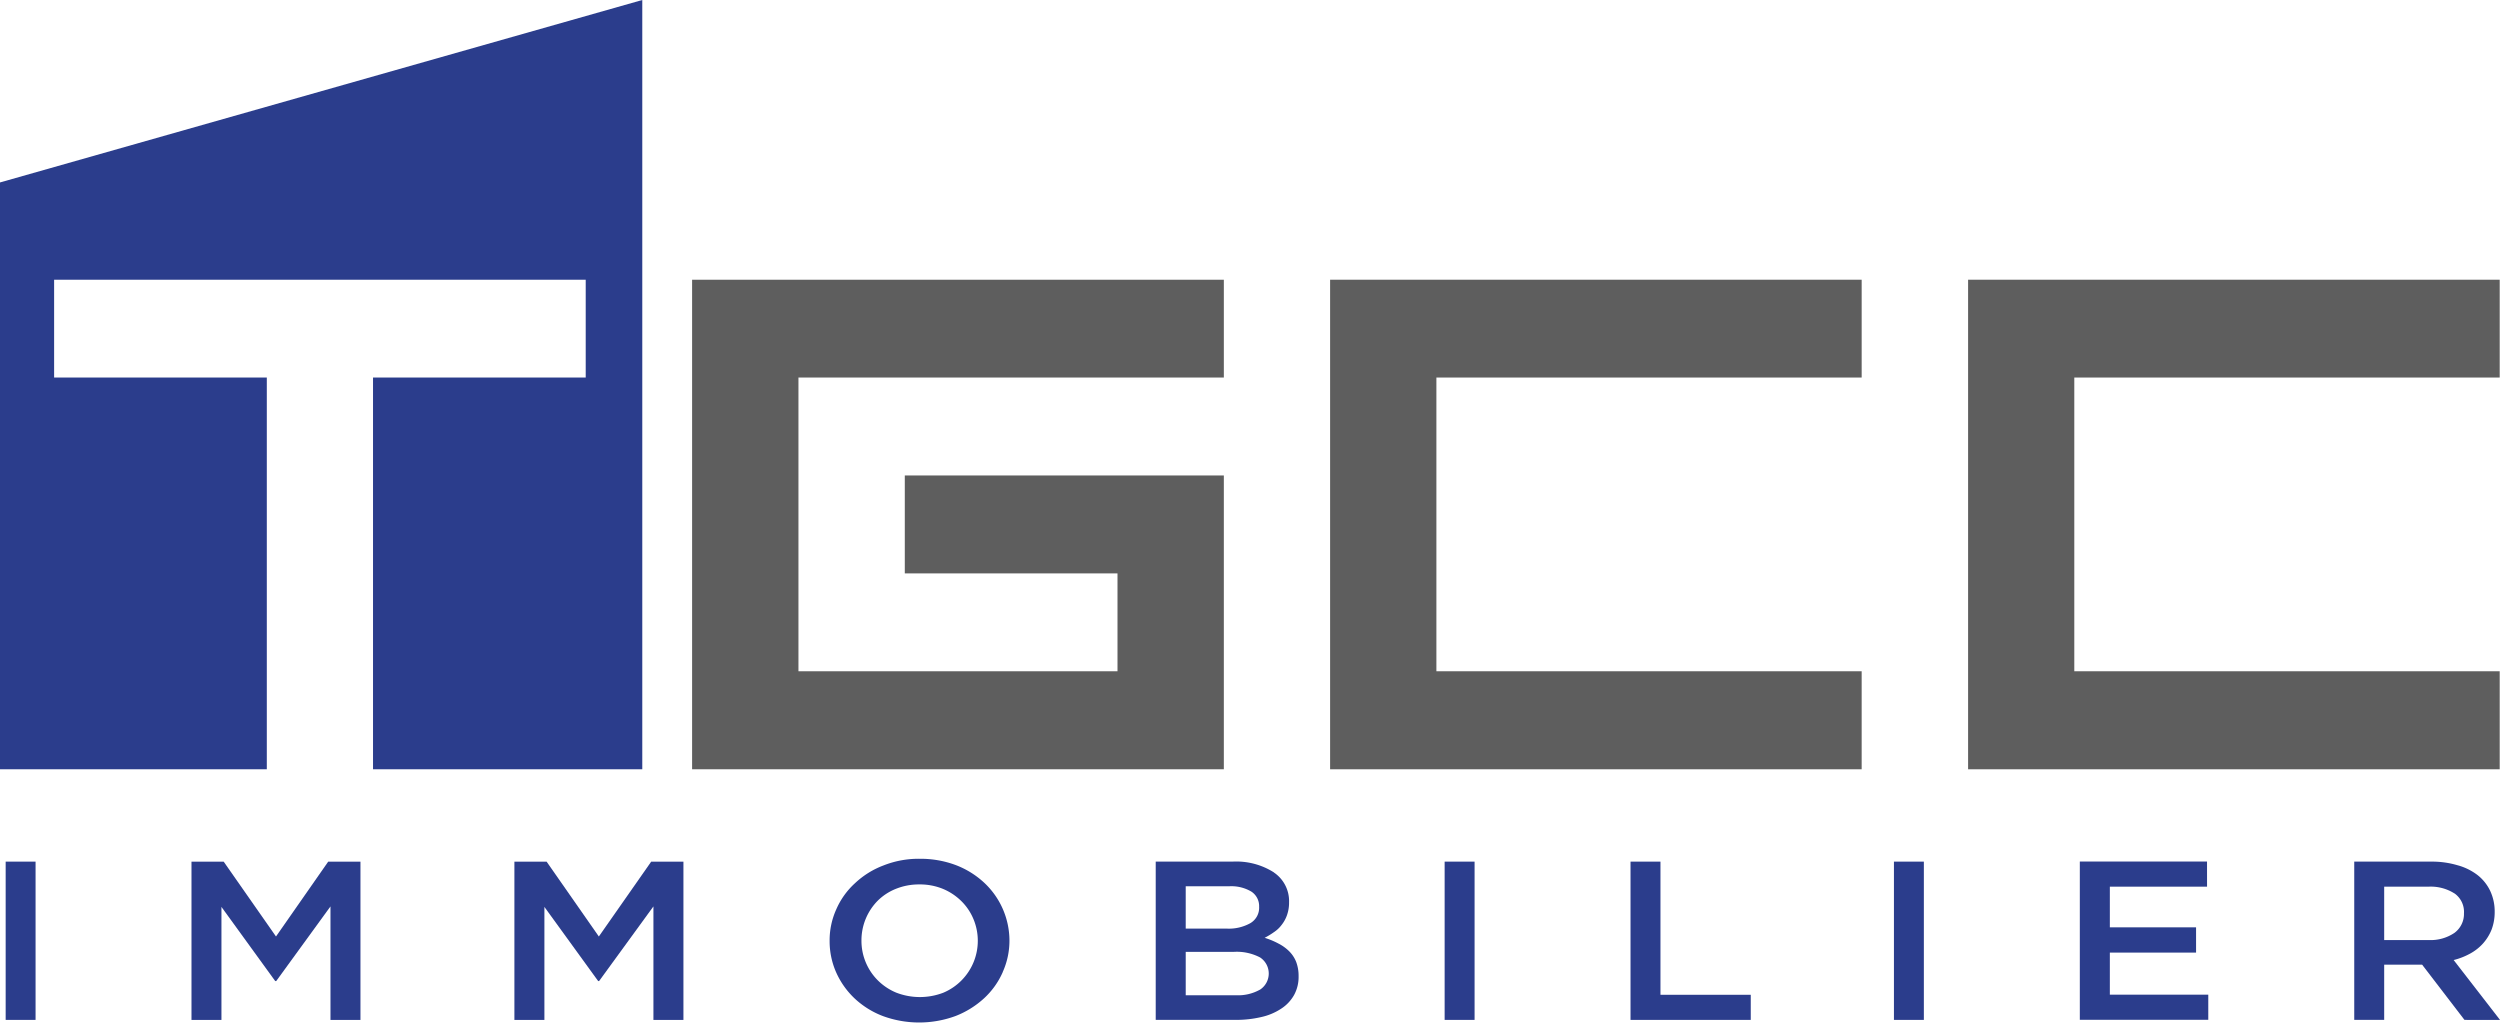 <svg xmlns="http://www.w3.org/2000/svg" width="122.24" height="50"><g data-name="Groupe 3"><path data-name="Tracé 12" d="M47.6 44.945a2.656 2.656 0 00-.59-.881 2.831 2.831 0 00-.9-.6 2.96 2.96 0 00-1.153-.219 3.008 3.008 0 00-1.15.215 2.661 2.661 0 00-.892.583 2.757 2.757 0 00-.793 1.939 2.733 2.733 0 00.8 1.954 2.794 2.794 0 00.9.6 3.2 3.2 0 002.3.005 2.756 2.756 0 001.477-3.6m1.433 2.588a3.831 3.831 0 01-.911 1.28 4.434 4.434 0 01-1.393.868 5.154 5.154 0 01-3.554.006 4.212 4.212 0 01-1.383-.86 3.975 3.975 0 01-.9-1.264 3.767 3.767 0 01-.326-1.554 3.683 3.683 0 01.326-1.543 3.748 3.748 0 01.914-1.276 4.192 4.192 0 011.391-.868 4.653 4.653 0 011.776-.327 4.915 4.915 0 011.777.314 4.273 4.273 0 011.381.863 3.882 3.882 0 011.228 2.813 3.73 3.73 0 01-.329 1.548" fill="#2b3d8c"/><path data-name="Tracé 13" d="M61.606 48.393a.942.942 0 00.007-1.578 2.454 2.454 0 00-1.3-.272h-2.336v2.12h2.442a2.184 2.184 0 001.183-.27m-.465-3.254a.874.874 0 00.429-.806.846.846 0 00-.376-.735 1.913 1.913 0 00-1.1-.262h-2.113v2.069h2.009a2.147 2.147 0 001.151-.266m1.153-2.477a1.688 1.688 0 01.74 1.456 1.83 1.83 0 01-.1.625 1.634 1.634 0 01-.265.483 1.479 1.479 0 01-.38.356 3.453 3.453 0 01-.449.273 3.812 3.812 0 01.677.282 2.091 2.091 0 01.524.378 1.537 1.537 0 01.342.522 1.941 1.941 0 01.117.7 1.826 1.826 0 01-.221.915 1.906 1.906 0 01-.633.67 2.9 2.9 0 01-.977.409 5.353 5.353 0 01-1.27.137H56.51v-7.739h3.767a3.42 3.42 0 012.018.532" fill="#2b3d8c"/><path data-name="Tracé 14" d="M120.017 43.688a2.16 2.16 0 00-1.288-.332h-2.152v2.608h2.169a2.074 2.074 0 001.262-.347 1.147 1.147 0 00.47-.959 1.107 1.107 0 00-.457-.97m.482 6.181l-2.07-2.7h-1.856v2.7h-1.464V42.13h3.746a4.39 4.39 0 011.3.176 2.807 2.807 0 01.982.481 2.168 2.168 0 01.62.775 2.358 2.358 0 01.219 1.021 2.42 2.42 0 01-.151.87 2.3 2.3 0 01-.414.672 2.35 2.35 0 01-.632.5 3.34 3.34 0 01-.809.317l2.267 2.928z" fill="#2b3d8c"/><path data-name="Tracé 15" d="M0 8.921v28.694h13.046V18.46h-10.4v-4.783h25.993v4.783h-10.4v19.155h13.166V0z" fill="#2b3d8c"/><path data-name="Tracé 16" d="M33.841 37.615V13.677h26v4.783h-20.8v14.362h15.6v-4.786h-10.4v-4.787h15.6v14.364z" fill="#5e5e5e"/><path data-name="Tracé 17" d="M65.037 37.615V13.677h25.991v4.783H70.234v14.362h20.794v4.793z" fill="#5e5e5e"/><path data-name="Tracé 18" d="M96.232 37.615V13.677h25.993v4.783h-20.8v14.362h20.8v4.793z" fill="#5e5e5e"/><path data-name="Rectangle 10" fill="#2b3d8c" d="M.277 42.13h1.462v7.739H.277z"/><path data-name="Tracé 19" d="M13.507 47.969h-.051l-2.628-3.625v5.526H9.363v-7.739h1.574l2.558 3.66 2.553-3.66h1.577v7.739h-1.466v-5.55z" fill="#2b3d8c"/><path data-name="Tracé 20" d="M29.294 47.969h-.047l-2.628-3.625v5.526h-1.467v-7.739h1.575l2.554 3.66 2.56-3.66h1.576v7.739H31.95v-5.55z" fill="#2b3d8c"/><path data-name="Rectangle 11" fill="#2b3d8c" d="M70.637 42.13h1.464v7.739h-1.464z"/><path data-name="Tracé 21" d="M79.726 42.13h1.464v6.511h4.415v1.228h-5.879z" fill="#2b3d8c"/><path data-name="Rectangle 12" fill="#2b3d8c" d="M92.606 42.13h1.463v7.739h-1.463z"/><path data-name="Tracé 22" d="M107.916 43.356h-4.753v1.988h4.216v1.235h-4.216v2.057h4.813v1.228h-6.281v-7.739h6.22z" fill="#2b3d8c"/></g></svg>